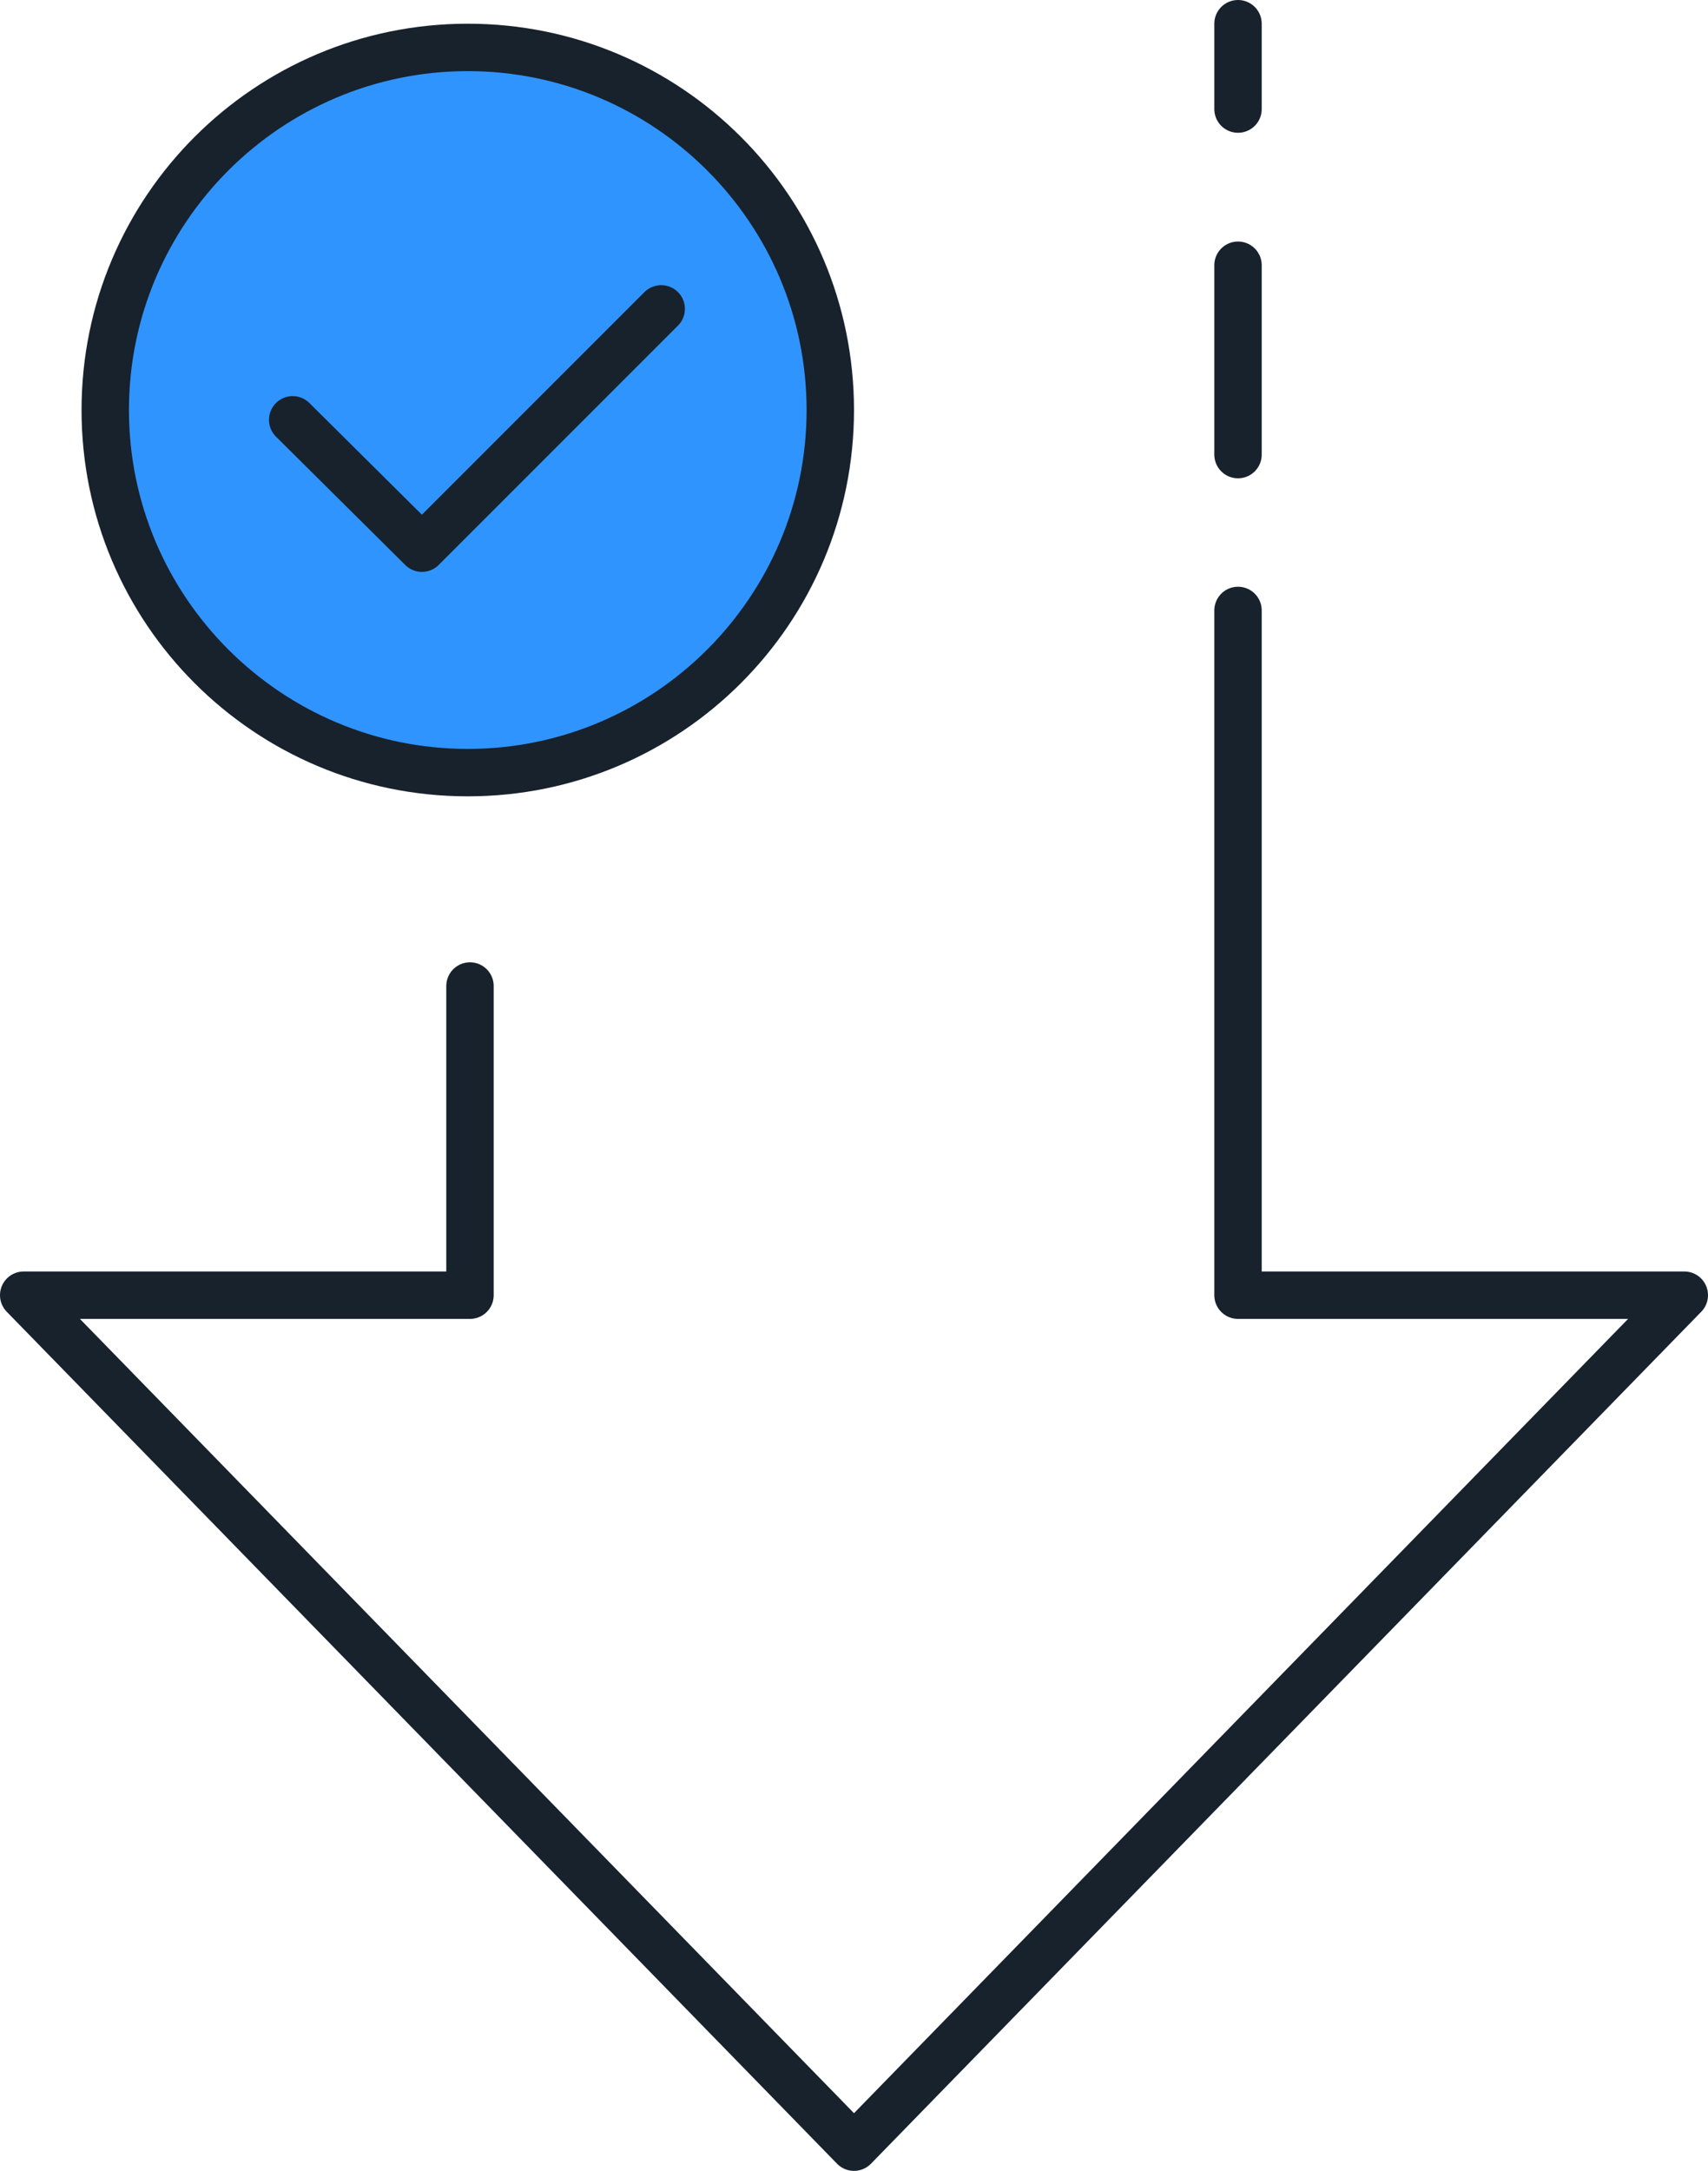 <?xml version="1.0" encoding="UTF-8"?>
<svg id="Layer_2" data-name="Layer 2" xmlns="http://www.w3.org/2000/svg" viewBox="0 0 54.04 68.68">
  <defs>
    <style>
      .cls-1 {
        fill: none;
        stroke: #17222d;
        stroke-linecap: round;
        stroke-linejoin: round;
        stroke-width: 1.5px;
      }

      .cls-2 {
        fill: #3094ff;
      }

      .cls-2, .cls-3 {
        stroke-width: 0px;
      }

      .cls-3 {
        fill: #17222d;
      }
    </style>
  </defs>
  <g id="Layer_1-2" data-name="Layer 1">
    <g>
      <path class="cls-1" d="m39.17,14.38v-5.99"/>
      <path class="cls-1" d="m39.17,3.45V.75"/>
      <path class="cls-1" d="m14.87,31.19v9.78H.75l26.27,26.95,26.27-26.95h-14.12v-21.66"/>
      <g>
        <g>
          <circle class="cls-2" cx="14.8" cy="12.97" r="11.47"/>
          <path class="cls-3" d="m14.8,2.25c5.91,0,10.72,4.81,10.72,10.72s-4.81,10.72-10.72,10.72-10.72-4.81-10.72-10.72S8.89,2.25,14.8,2.25m0-1.5C8.05.75,2.58,6.22,2.58,12.97s5.47,12.22,12.22,12.22,12.22-5.47,12.22-12.22S21.55.75,14.8.75h0Z"/>
        </g>
        <polyline class="cls-1" points="9.26 13.28 13.35 17.34 20.92 9.77"/>
      </g>
    </g>
  </g>
</svg>